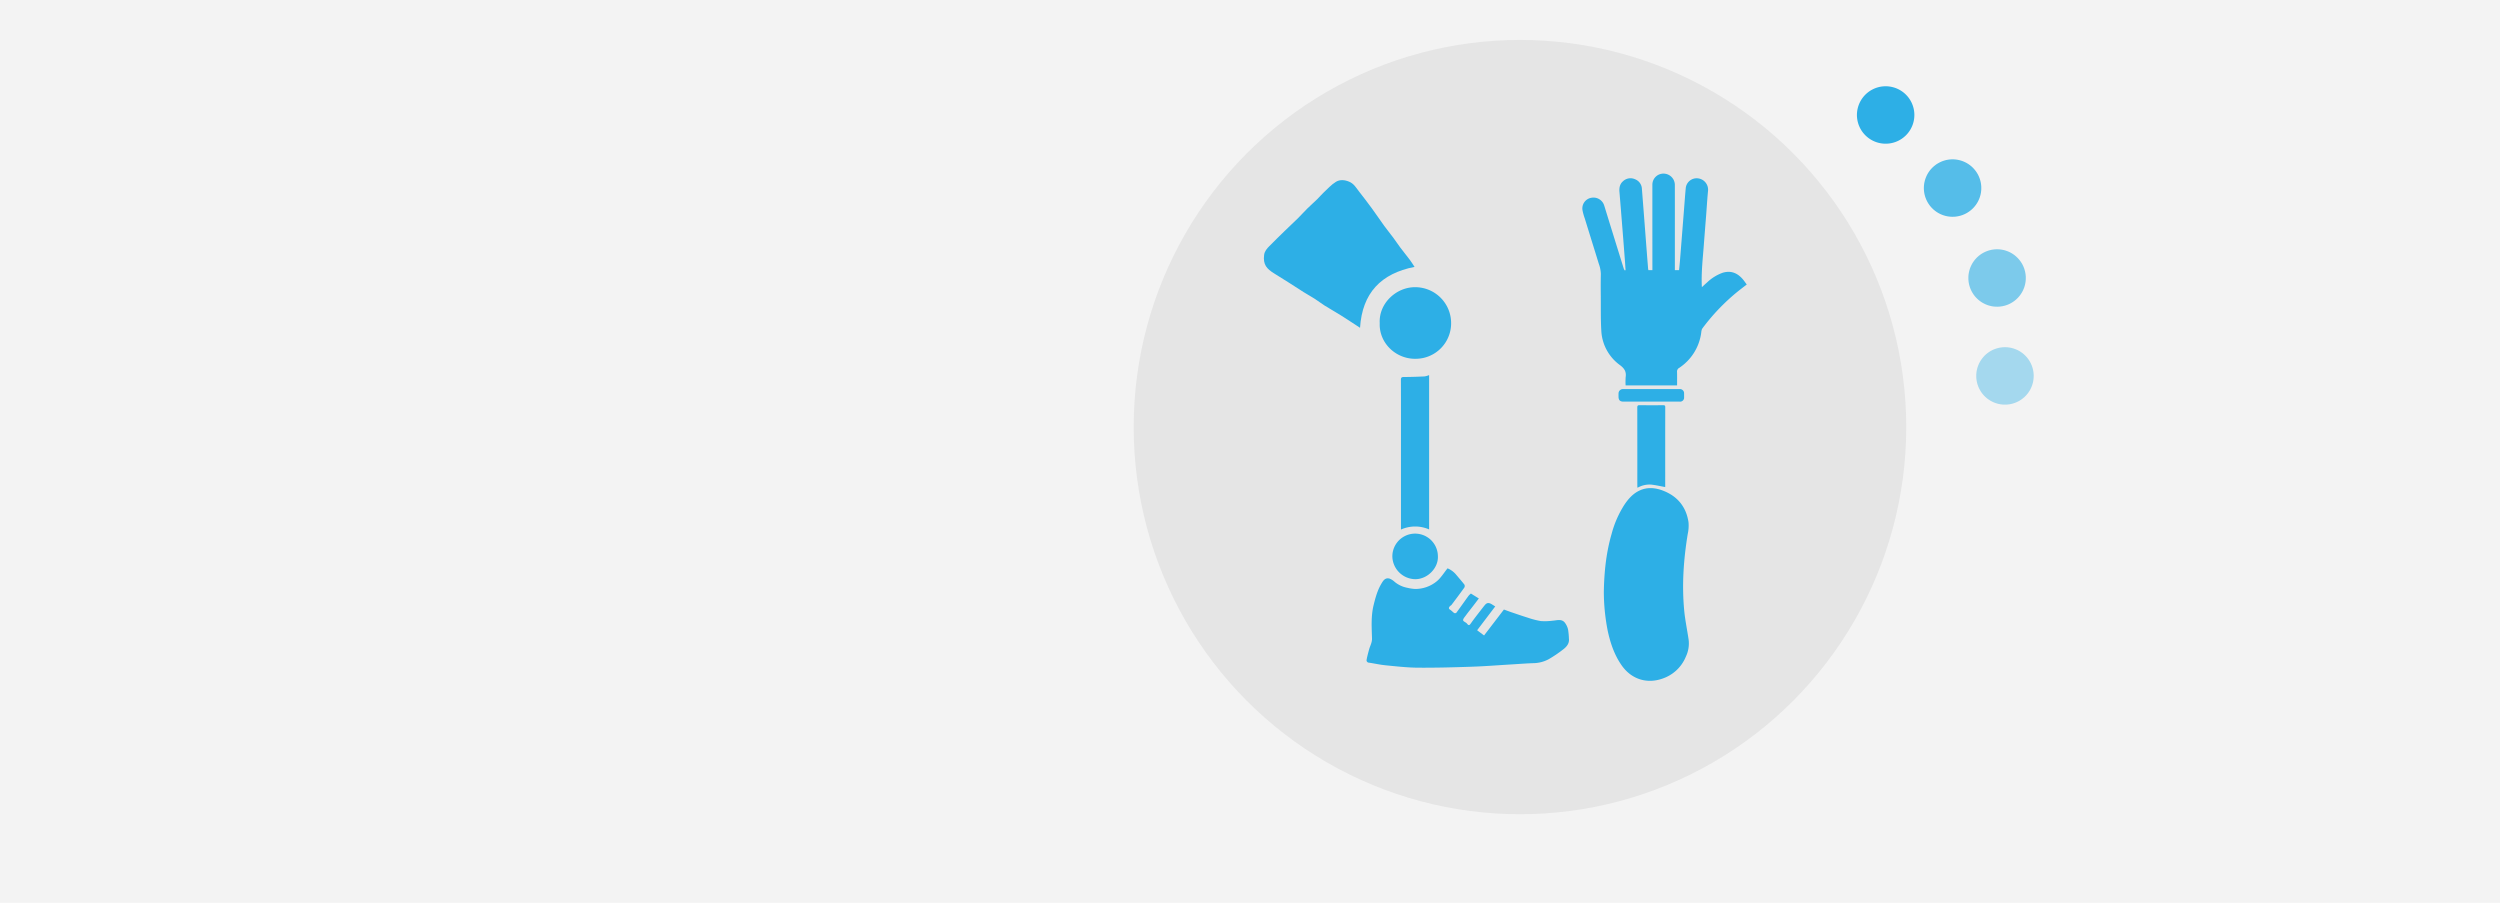 <svg xmlns="http://www.w3.org/2000/svg" xmlns:xlink="http://www.w3.org/1999/xlink" width="1440" height="520" viewBox="0 0 1440 520"><defs><style>.a{fill:#2dafe6;}.b{fill:#f3f3f3;}.c{fill:#e5e5e5;}.d{opacity:0.8;}.e{opacity:0.4;}.f{opacity:0.6;}.g{clip-path:url(#a);}</style><clipPath id="a"><path class="a" d="M0,254.613H278.128V-37.545H0Z" transform="translate(0 37.545)"/></clipPath></defs><g transform="translate(24 -88)"><rect class="b" width="1440" height="520" transform="translate(-24 88)"/><ellipse class="c" cx="222.5" cy="223" rx="222.5" ry="223" transform="translate(629 111)"/><g transform="translate(218.583 -284.837) rotate(19)"><g class="d" transform="translate(1007.241 184.303) rotate(-180)"><path class="a" d="M-8.992-8.992a16.541,16.541,0,0,0,0-23.393,16.542,16.542,0,0,0-23.393,0,16.542,16.542,0,0,0,0,23.394,16.541,16.541,0,0,0,23.393,0" transform="translate(37.23 37.23)"/></g><g transform="translate(957.083 157.055) rotate(-180)"><path class="a" d="M-8.992-8.992a16.541,16.541,0,0,0,0-23.393,16.543,16.543,0,0,0-23.394,0,16.543,16.543,0,0,0,0,23.394,16.541,16.541,0,0,0,23.393,0" transform="translate(37.23 37.23)"/></g><g class="e" transform="translate(1071 276.791) rotate(-180)"><path class="a" d="M-8.992-8.992a16.541,16.541,0,0,0,0-23.393,16.541,16.541,0,0,0-23.393,0,16.541,16.541,0,0,0,0,23.393,16.541,16.541,0,0,0,23.393,0" transform="translate(37.23 37.23)"/></g><g class="f" transform="translate(1048.341 224.938) rotate(-180)"><path class="a" d="M-8.992-8.992a16.541,16.541,0,0,0,0-23.393,16.543,16.543,0,0,0-23.394,0,16.543,16.543,0,0,0,0,23.394,16.541,16.541,0,0,0,23.393,0" transform="translate(37.23 37.23)"/></g></g><g transform="translate(704 225.545)"><g class="g" transform="translate(0 -37.545)"><g transform="translate(59.147 227.354)"><path class="a" d="M40.649,0a13.044,13.044,0,0,1,5.066,3.8c1.556,1.868,3.183,3.688,4.653,5.61a1.852,1.852,0,0,1-.078,1.72c-2.4,3.346-4.879,6.645-7.354,9.937-.218.288-.615.436-.872.708-.693.739-1,1.416.14,2.124.833.521,1.486,1.331,2.3,1.868a1.247,1.247,0,0,0,1.214-.171c2.389-3.253,4.7-6.56,7.073-9.828a8.477,8.477,0,0,1,1.323-1.237c1.44.895,2.91,1.813,4.552,2.825-1.128,1.486-2.272,3-3.432,4.506-1.393,1.813-2.825,3.6-4.179,5.447-.607.825-1.549,1.852-1.432,2.638.117.724,1.626,1.128,2.226,1.906,1.082,1.4,1.486.9,2.327-.288,2.272-3.214,4.747-6.287,7.143-9.416.132-.179.3-.335.428-.514,1.385-1.883,2.513-2.093,4.506-.848.545.342,1.089.685,1.852,1.159-3.4,4.482-6.832,9.011-10.412,13.727q1.949,1.471,3.984,3c3.829-5,7.595-9.914,11.439-14.941,1.4.514,2.825,1.058,4.264,1.549,3.089,1.051,6.179,2.132,9.3,3.089a47.651,47.651,0,0,0,7.727,2.015,35.194,35.194,0,0,0,6.879-.233c2.327-.163,4.871-1.1,6.723.9a10.04,10.04,0,0,1,2.062,4.249,41.166,41.166,0,0,1,.482,5.128c.35,2.965-1.408,4.84-3.463,6.4a71.477,71.477,0,0,1-8.248,5.556A19.3,19.3,0,0,1,90,54.627c-4.163.148-8.318.475-12.482.724-7.626.451-15.252,1.066-22.893,1.323-10.365.35-20.746.638-31.111.56-6.179-.054-12.365-.77-18.52-1.37-3.237-.311-6.42-1.058-9.634-1.525a1.382,1.382,0,0,1-1.323-1.72c.358-1.977.887-3.93,1.416-5.867.584-2.124,1.759-4.015,1.681-6.389-.187-6.381-.63-12.8.91-19.088C-.928,17.057.208,12.84,2.418,9.05c1.066-1.836,2.249-3.906,4.926-3.1a9.839,9.839,0,0,1,2.887,1.891A16.047,16.047,0,0,0,17.406,11.2a24.717,24.717,0,0,0,4.529.685A19.433,19.433,0,0,0,34.7,7.245C36.93,5.307,38.525,2.646,40.649,0" transform="translate(5.994)"/></g><g transform="translate(-0.001 3.759)"><path class="a" d="M75.632,43.549c-19.329,3.805-30.115,15-31.4,35.079-3.906-2.537-7.47-4.918-11.1-7.2-3.043-1.906-6.186-3.657-9.237-5.564-1.945-1.222-3.758-2.654-5.7-3.891-2.085-1.338-4.264-2.529-6.373-3.844-3-1.883-5.953-3.844-8.949-5.743C.205,50.692-2.479,49-5.187,47.346c-4.319-2.669-6.56-5.089-5.828-10.731.272-2.109,1.626-3.634,3.027-5.05,2.949-3,5.968-5.93,8.98-8.863,2.506-2.436,5.066-4.8,7.548-7.245,1.821-1.805,3.517-3.735,5.338-5.533,1.86-1.836,3.836-3.564,5.712-5.393,1.222-1.183,2.3-2.513,3.533-3.673,2.342-2.179,4.521-4.653,7.2-6.3C32.608-6.845,35.4-6.642,38.1-5.467c2.607,1.136,3.852,3.393,5.424,5.416,2.552,3.276,5.089,6.568,7.54,9.921,2.412,3.3,4.677,6.7,7.073,10.007,1.7,2.342,3.541,4.568,5.26,6.887,1.385,1.86,2.646,3.813,4.039,5.665,1.79,2.389,3.7,4.692,5.494,7.081,1,1.338,1.86,2.778,2.7,4.039" transform="translate(11.153 6.422)"/></g><g transform="translate(78.924 116.055)"><path class="a" d="M14.16,0V88.9a19.956,19.956,0,0,0-16.217.07v-41.4c.008-14.925.031-29.858-.031-44.783,0-1.51.521-1.689,1.852-1.689C3.694,1.089,7.623.942,11.545.763A12.111,12.111,0,0,0,14.16,0" transform="translate(2.088)"/></g><g transform="translate(66.699 65.425)"><path class="a" d="M.023,18.067C-.592,6.581,9.579-2.57,20.068-2.663A20.679,20.679,0,0,1,41.141,18.028a20.426,20.426,0,0,1-20.31,20.543C9.392,38.828-.444,29.529.023,18.067" transform="translate(0.003 2.664)"/></g><g transform="translate(73.994 207.338)"><path class="a" d="M22.861,11.4c.342,6.63-5.883,13.236-13.089,13.19A13.4,13.4,0,0,1-3.371,11.525,13.116,13.116,0,1,1,22.861,11.4" transform="translate(3.371 1.681)"/></g><g transform="translate(183.45 -0.002)"><path class="a" d="M47.542,106.314H17.894a35.925,35.925,0,0,1,.039-4.848c.42-3.05-.7-4.887-3.245-6.8A26.021,26.021,0,0,1,3.895,74.838c-.381-6.428-.249-12.886-.3-19.337-.039-4.451-.078-8.9.031-13.353a18.133,18.133,0,0,0-1.152-5.821c-2.7-8.762-5.432-17.509-8.132-26.263A31.445,31.445,0,0,1-6.921,5.528a6.213,6.213,0,0,1,5.05-7.276A6.469,6.469,0,0,1,5.583,2.781c.934,2.926,1.805,5.867,2.716,8.8q4.249,13.727,8.513,27.453a5.808,5.808,0,0,0,.6,1.066l.444-.163c-.117-1.805-.21-3.611-.35-5.408q-.724-9.513-1.486-19.018c-.545-6.832-1.082-13.672-1.665-20.5-.21-2.4.117-4.583,2.008-6.264a6.3,6.3,0,0,1,6.972-1.175,6.182,6.182,0,0,1,3.945,5.595q1.167,14.8,2.288,29.593.619,8.077,1.268,16.147c.023.327.1.654.163,1.035h2.319V33.65q-.012-21.535-.008-43.063a6.373,6.373,0,0,1,6.435-6.264A6.551,6.551,0,0,1,46.25-9.156c.023,10.443.008,20.886.008,31.329V39.93h2.42c.195-1.977.412-3.984.568-6q1.121-14.042,2.218-28.091c.342-4.311.646-8.622,1.043-12.925A6.313,6.313,0,0,1,59.8-12.907a6.572,6.572,0,0,1,5.548,7.322c-.451,4.716-.724,9.455-1.089,14.178-.451,5.8-.926,11.6-1.362,17.4-.576,7.587-1.432,15.158-1.128,22.792l.062.934c1.113-1.012,2.062-1.906,3.05-2.762A25.33,25.33,0,0,1,73.7,41.471c4.622-1.463,8.412-.031,11.517,3.494.872.988,1.6,2.1,2.451,3.237-1.72,1.331-3.331,2.552-4.91,3.805a117.821,117.821,0,0,0-20.6,21.43c-.669.895-.638,2.342-.864,3.548A28.846,28.846,0,0,1,48.717,96.253a2.362,2.362,0,0,0-1.2,2.3c.078,2.537.023,5.074.023,7.758" transform="translate(7.01 15.677)"/></g><g transform="translate(195.804 181.152)"><path class="a" d="M0,52.231C.187,40.6,1.346,29.462,4.5,18.615a59.075,59.075,0,0,1,7.455-16.9c2.272-3.354,4.934-6.326,8.669-8.046,4.607-2.117,9.3-1.572,13.812.226C42.635-2.839,47.491,3.285,48.783,12a22.475,22.475,0,0,1-.459,6.778c-2.381,14.544-3.416,29.157-2.039,43.849.537,5.774,1.766,11.478,2.591,17.228a17.677,17.677,0,0,1-1.65,9.579,22.224,22.224,0,0,1-13.758,12.692c-8.91,3.027-17.6.14-23.08-7.571C6.116,88.54,3.836,81.739,2.272,74.642A117.735,117.735,0,0,1,0,52.231" transform="translate(0 7.702)"/></g><g transform="translate(215.08 133.386)"><path class="a" d="M13.984,41.09c-2.731-.49-5.354-1.1-8.007-1.4A13.857,13.857,0,0,0-1.93,41.518c-.039-.366-.109-.669-.109-.973q0-22.633-.023-45.281c0-1.043.3-1.331,1.338-1.323,4.529.054,9.058.047,13.587.016.825-.008,1.175.171,1.175,1.089q-.035,22.948-.016,45.9a.241.241,0,0,1-.039.148" transform="translate(2.062 6.059)"/></g><g transform="translate(204.261 124.094)"><path class="a" d="M16.53,6.315H.555c-2.179,0-2.973-.817-2.988-3.035,0-.537-.016-1.082.016-1.619A2.514,2.514,0,0,1,.2-.922q16.283-.012,32.566,0A2.406,2.406,0,0,1,35.33,1.661c.016.708.016,1.416.008,2.124a2.3,2.3,0,0,1-2.583,2.521c-5.408.016-10.816.008-16.225.008" transform="translate(2.438 0.931)"/></g></g></g></g></svg>
